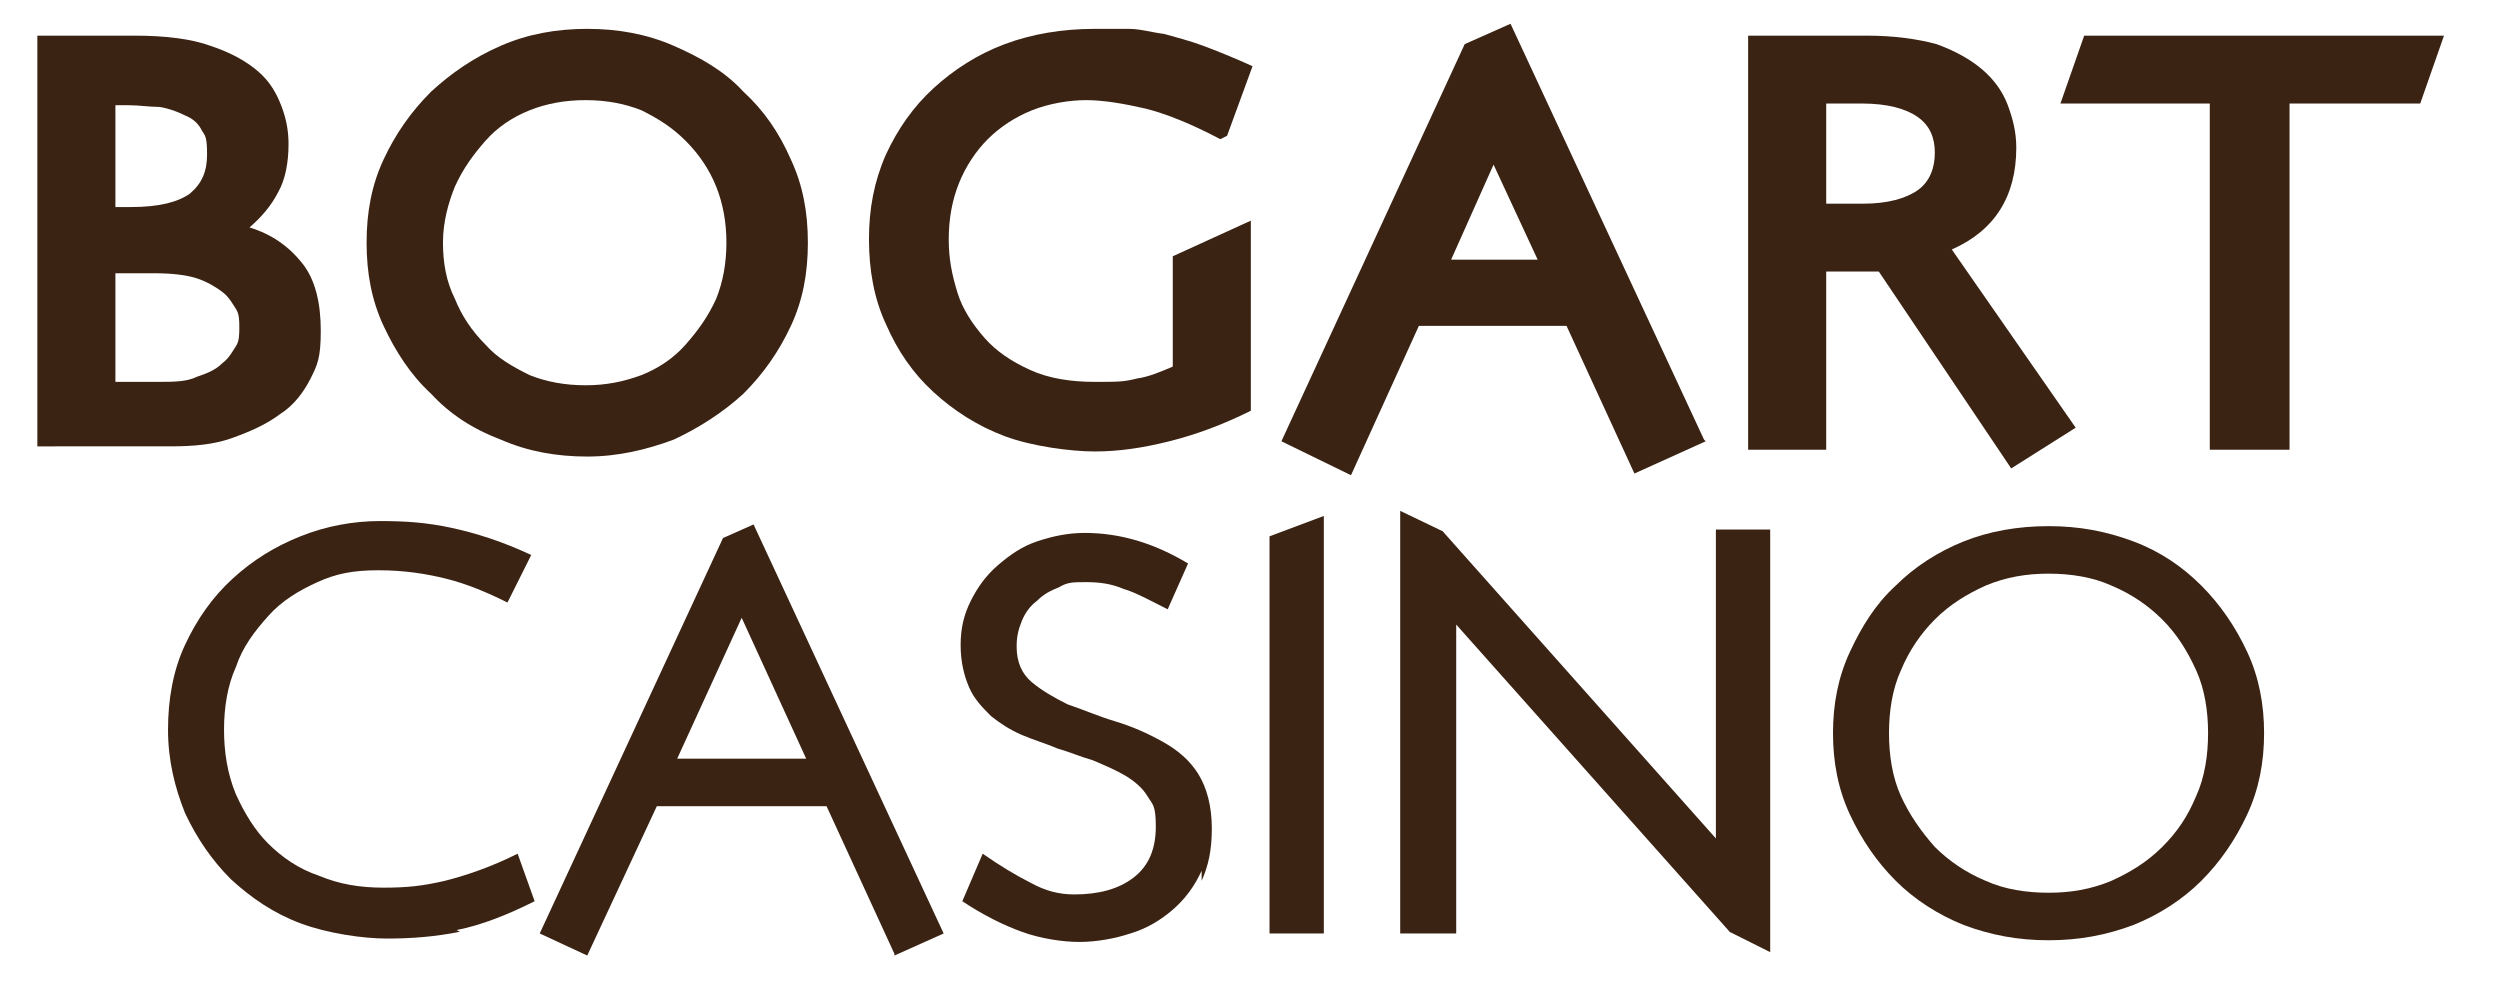 <?xml version="1.0" encoding="UTF-8"?>
<svg id="Isolation_Mode" data-name="Isolation Mode" xmlns="http://www.w3.org/2000/svg" version="1.1" viewBox="0 0 147.3 58.1">
  <defs>
    <style>
      .cls-1 {
        fill: #3b2314;
        stroke-width: 0px;
      }
    </style>
  </defs>
  <path class="cls-1" d="M7.9,2.1c1.9,0,3.4.2,4.5.6,1.2.4,2.1.9,2.8,1.5.7.6,1.1,1.3,1.4,2.1.3.8.4,1.5.4,2.2,0,1.1-.2,2.1-.6,2.8-.4.8-1,1.5-1.7,2.1,1.3.4,2.3,1.1,3.1,2.1.8,1,1.1,2.4,1.1,4s-.2,2-.6,2.8-1,1.6-1.8,2.1c-.8.6-1.7,1-2.8,1.4s-2.3.5-3.7.5H2.2V2.1h5.7ZM6.8,12.2h.9c1.7,0,2.8-.3,3.5-.8.7-.6,1-1.3,1-2.3s-.1-1.1-.3-1.4c-.2-.4-.5-.7-1-.9-.4-.2-.9-.4-1.5-.5-.6,0-1.2-.1-1.8-.1h-.8v6.1ZM6.8,22.5h2.5c.9,0,1.7,0,2.3-.3.6-.2,1.1-.4,1.5-.8.4-.3.6-.7.8-1s.2-.7.2-1.1,0-.8-.2-1.1-.4-.7-.8-1c-.4-.3-.9-.6-1.5-.8-.6-.2-1.5-.3-2.5-.3h-2.3v6.4Z"/>
  <path class="cls-1" d="M46.6,19.2c-.7,1.5-1.6,2.8-2.8,4-1.2,1.1-2.6,2-4.1,2.7-1.6.6-3.3,1-5.1,1s-3.5-.3-5.1-1c-1.6-.6-3-1.5-4.1-2.7-1.2-1.1-2.1-2.5-2.8-4-.7-1.5-1-3.1-1-4.9s.3-3.4,1-4.9c.7-1.5,1.6-2.8,2.8-4,1.2-1.1,2.5-2,4.1-2.7,1.6-.7,3.3-1,5.1-1s3.5.3,5.1,1c1.6.7,3,1.5,4.1,2.7,1.2,1.1,2.1,2.4,2.8,4,.7,1.5,1,3.1,1,4.9s-.3,3.4-1,4.9ZM42.2,11c-.4-1-1-1.9-1.8-2.7-.8-.8-1.6-1.3-2.6-1.8-1-.4-2.1-.6-3.3-.6s-2.3.2-3.3.6c-1,.4-1.9,1-2.6,1.8-.7.8-1.3,1.6-1.8,2.7-.4,1-.7,2.1-.7,3.3s.2,2.3.7,3.3c.4,1,1,1.9,1.8,2.7.7.8,1.6,1.3,2.6,1.8,1,.4,2.1.6,3.3.6s2.2-.2,3.3-.6c1-.4,1.9-1,2.6-1.8s1.3-1.6,1.8-2.7c.4-1,.6-2.1.6-3.3s-.2-2.3-.6-3.3Z"/>
  <path class="cls-1" d="M71.9,8.2c-1.7-.9-3.2-1.5-4.4-1.8-1.3-.3-2.5-.5-3.5-.5s-2.2.2-3.2.6c-1,.4-1.9,1-2.6,1.7-.7.7-1.3,1.6-1.7,2.6-.4,1-.6,2.1-.6,3.3s.2,2.1.5,3.1.9,1.9,1.6,2.7c.7.8,1.6,1.4,2.7,1.9,1.1.5,2.4.7,3.8.7s1.7,0,2.5-.2c.7-.1,1.4-.4,2.1-.7v-6.5l4.6-2.1v11.2c-1.6.8-3.2,1.4-4.8,1.8-1.6.4-3,.6-4.4.6s-3.7-.3-5.3-.9c-1.6-.6-3-1.5-4.2-2.6-1.2-1.1-2.1-2.4-2.8-4-.7-1.5-1-3.2-1-5s.3-3.4,1-5c.7-1.5,1.6-2.8,2.8-3.9,1.2-1.1,2.6-2,4.2-2.6,1.6-.6,3.4-.9,5.3-.9s1.4,0,2,0c.7,0,1.3.2,2.1.3.7.2,1.5.4,2.3.7.8.3,1.8.7,2.9,1.2l-1.5,4.1Z"/>
  <path class="cls-1" d="M100.5,26l-4.2,1.9-4-8.7h-8.7l-4,8.8-4.1-2,10.8-23.4,2.7-1.2,11.4,24.5ZM88,9.7l-2.5,5.6h5.1l-2.6-5.6Z"/>
  <path class="cls-1" d="M110,2.1c1.6,0,3,.2,4.1.5,1.1.4,2,.9,2.7,1.5s1.2,1.3,1.5,2.1c.3.8.5,1.6.5,2.5,0,2.9-1.3,4.9-3.8,6l7.3,10.5-3.8,2.4-7.8-11.6h-3.1v10.5h-4.6V2.1h7.1ZM107.6,12h2.2c1.4,0,2.5-.3,3.2-.8.7-.5,1-1.3,1-2.2s-.3-1.6-1-2.1c-.7-.5-1.8-.8-3.3-.8h-2.1v6Z"/>
  <path class="cls-1" d="M142.6,6.1h-7.7v20.4h-4.7V6.1h-8.8l1.4-4h21.2l-1.4,4Z"/>
  <path class="cls-1" d="M27.1,54.9c-1.5.3-2.9.4-4.3.4s-3.5-.3-5.1-.9c-1.6-.6-2.9-1.5-4.1-2.6-1.1-1.1-2-2.4-2.7-3.9-.6-1.5-1-3.1-1-4.9s.3-3.5,1-5c.7-1.5,1.6-2.8,2.8-3.9,1.2-1.1,2.5-1.9,4-2.5,1.5-.6,3.1-.9,4.7-.9s2.8.1,4.2.4,3,.8,4.7,1.6l-1.4,2.8c-1.2-.6-2.4-1.1-3.6-1.4-1.2-.3-2.5-.5-4-.5s-2.5.2-3.6.7c-1.1.5-2.1,1.1-2.9,2s-1.5,1.8-1.9,3c-.5,1.1-.7,2.4-.7,3.7s.2,2.6.7,3.8c.5,1.1,1.1,2.1,1.9,2.9.8.8,1.8,1.5,3,1.9,1.2.5,2.4.7,3.8.7s2.3-.1,3.6-.4c1.2-.3,2.7-.8,4.3-1.6l1,2.8c-1.6.8-3.1,1.4-4.6,1.7Z"/>
  <path class="cls-1" d="M52.7,56.2l-4-8.7h-10l-4.1,8.8-2.8-1.3,10.8-23.3,1.8-.8,11.2,24.1-2.9,1.3ZM43.7,36.4l-3.8,8.3h7.6l-3.8-8.3Z"/>
  <path class="cls-1" d="M70.8,51.3c-.4.9-1,1.7-1.7,2.3-.7.6-1.5,1.1-2.5,1.4-.9.3-2,.5-3,.5s-2.3-.2-3.4-.6-2.3-1-3.5-1.8l1.2-2.8c1,.7,2,1.3,2.8,1.7.9.5,1.7.7,2.6.7,1.4,0,2.6-.3,3.5-1,.9-.7,1.3-1.7,1.3-3s-.2-1.3-.5-1.8c-.3-.5-.8-.9-1.3-1.2-.5-.3-1.2-.6-1.9-.9-.7-.2-1.4-.5-2.1-.7-.7-.3-1.4-.5-2.1-.8-.7-.3-1.3-.7-1.8-1.1-.5-.5-1-1-1.3-1.7-.3-.7-.5-1.5-.5-2.5s.2-1.8.6-2.6c.4-.8.9-1.5,1.6-2.1.7-.6,1.4-1.1,2.3-1.4.9-.3,1.8-.5,2.8-.5,2.1,0,4.1.6,6.1,1.8l-1.2,2.7c-1-.5-1.9-1-2.6-1.2-.7-.3-1.4-.4-2.2-.4s-1.1,0-1.6.3c-.5.2-.9.4-1.3.8-.4.3-.7.7-.9,1.2s-.3.9-.3,1.5c0,.9.3,1.6.9,2.1.6.5,1.3.9,2.1,1.3.9.3,1.8.7,2.8,1,1,.3,1.9.7,2.8,1.2s1.6,1.1,2.1,1.9.8,1.9.8,3.2-.2,2.2-.6,3.1Z"/>
  <path class="cls-1" d="M74.8,55v-23.4l3.2-1.2v24.6h-3.2Z"/>
  <path class="cls-1" d="M102,55l-16.2-18.2v18.2h-3.3v-24.9l2.5,1.2,16.1,18.1v-18.2h3.2v24.9l-2.4-1.2Z"/>
  <path class="cls-1" d="M132.4,48c-.7,1.5-1.6,2.8-2.7,3.9-1.1,1.1-2.5,2-4,2.6-1.6.6-3.2.9-5,.9s-3.4-.3-5-.9c-1.5-.6-2.9-1.5-4-2.6-1.1-1.1-2-2.4-2.7-3.9-.7-1.5-1-3.1-1-4.8s.3-3.3,1-4.8c.7-1.5,1.5-2.8,2.7-3.9,1.1-1.1,2.5-2,4-2.6,1.5-.6,3.2-.9,5-.9s3.4.3,5,.9c1.6.6,2.9,1.5,4,2.6,1.1,1.1,2,2.4,2.7,3.9.7,1.5,1,3.1,1,4.8s-.3,3.3-1,4.8ZM129.4,39.5c-.5-1.1-1.1-2.1-2-3-.8-.8-1.8-1.5-3-2-1.1-.5-2.4-.7-3.7-.7s-2.5.2-3.7.7c-1.1.5-2.1,1.1-3,2-.8.8-1.5,1.8-2,3-.5,1.1-.7,2.4-.7,3.7s.2,2.6.7,3.7c.5,1.1,1.2,2.1,2,3,.8.8,1.8,1.5,3,2,1.1.5,2.4.7,3.7.7s2.5-.2,3.7-.7c1.1-.5,2.1-1.1,3-2s1.5-1.8,2-3c.5-1.1.7-2.4.7-3.7s-.2-2.6-.7-3.7Z"/>
</svg>